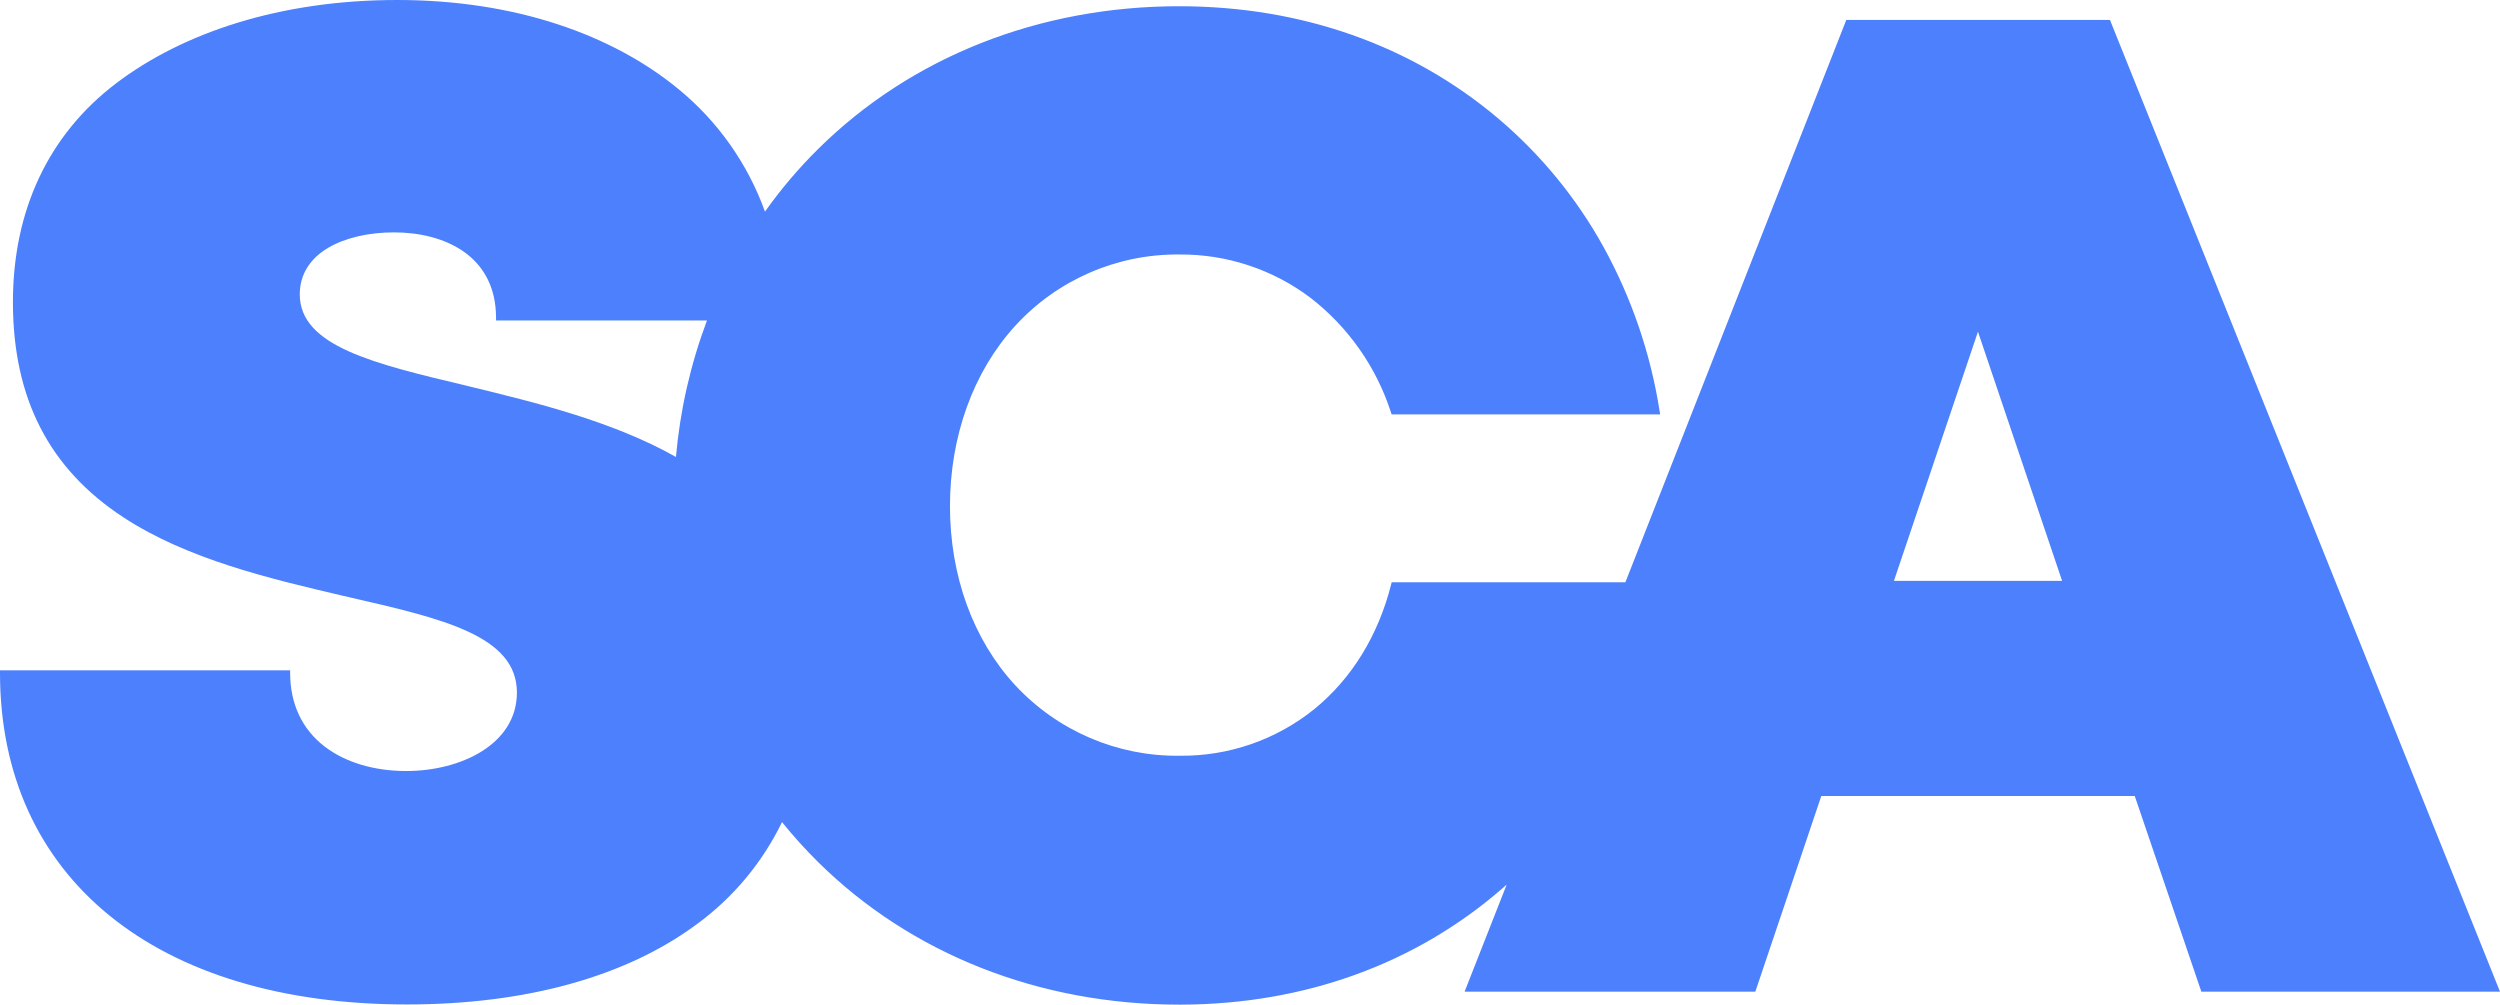 <?xml version="1.0" encoding="utf-8"?>
<!-- Generator: Adobe Illustrator 23.0.4, SVG Export Plug-In . SVG Version: 6.00 Build 0)  -->
<svg version="1.1" id="Layer_1" xmlns="http://www.w3.org/2000/svg" xmlns:xlink="http://www.w3.org/1999/xlink" x="0px" y="0px"
	 viewBox="0 0 1098.66 441.5" style="enable-background:new 0 0 1098.66 441.5;" xml:space="preserve">
<style type="text/css">
	.st0{fill:#4C80FD;}
</style>
<path class="st0" d="M927.52,9.42l-0.28-0.66H811.38L714.3,255.88H611.6l-0.2,0.8c-5.68,22.54-17.34,41.52-33.72,54.88
	c-16.758,13.542-37.716,20.813-59.26,20.56c-27.392,0.346-53.65-10.916-72.28-31c-18.48-20-28.66-48-28.66-78.68
	s10.18-59,28.66-79.24c18.534-20.261,44.822-31.667,72.28-31.36c20.685-0.141,40.844,6.513,57.38,18.94
	c16.697,12.887,29.09,30.539,35.54,50.62l0.24,0.72h118l-0.2-1.22c-3.95-25.429-12.33-49.967-24.76-72.5
	c-11.85-21.407-27.491-40.484-46.16-56.3c-38.18-32.3-86.7-49.36-140.28-49.36c-61.44,0-117.8,22.28-158.66,62.76
	c-8.564,8.471-16.374,17.672-23.34,27.5c-7.569-21.051-20.701-39.657-38-53.84C269.2,15.3,226.48,0,174.58,0
	C123,0,80.26,14.42,51,36.64C21.34,59.18,5.68,92.42,5.68,132.76c0,42.26,15.88,73.2,48.56,94.6c28.18,18.44,64.26,26.9,96.1,34.38
	l2.66,0.62c41.44,9.48,74.16,16.96,74.16,42c0,22.64-24.5,34.48-48.7,34.48c-14,0-26.74-3.8-35.76-10.74
	c-10-7.64-15.2-18.86-15.2-32.42v-1.08H0v1.08c0,90,68.52,145.74,178.82,145.74c52.16,0,96.18-12.16,127.28-35.18
	c16.023-11.674,28.923-27.116,37.56-44.96c4.956,6.144,10.251,12.007,15.86,17.56c40.9,40.42,97.24,62.66,158.66,62.66h1.06
	c54-0.22,102.78-17.86,140.9-51l2-1.78l-18.5,47.08H771.4l29-86h137.74l29.28,86h131.24L927.52,9.42z M206.12,169.78l-0.76-0.2
	c-41.12-9.76-73.62-17.46-73.62-40.22c0-8.6,4.36-15.68,12.58-20.52c7.38-4.32,17.6-6.72,28.82-6.72c21.7,0,44.86,9.88,44.86,37.64
	v1.06h92.7c-7.25,19.288-11.839,39.473-13.64,60C269.24,185.14,235.88,177.02,206.12,169.78z M832.32,255.26l36.92-109.5
	l36.98,109.5H832.32z"/>
</svg>
